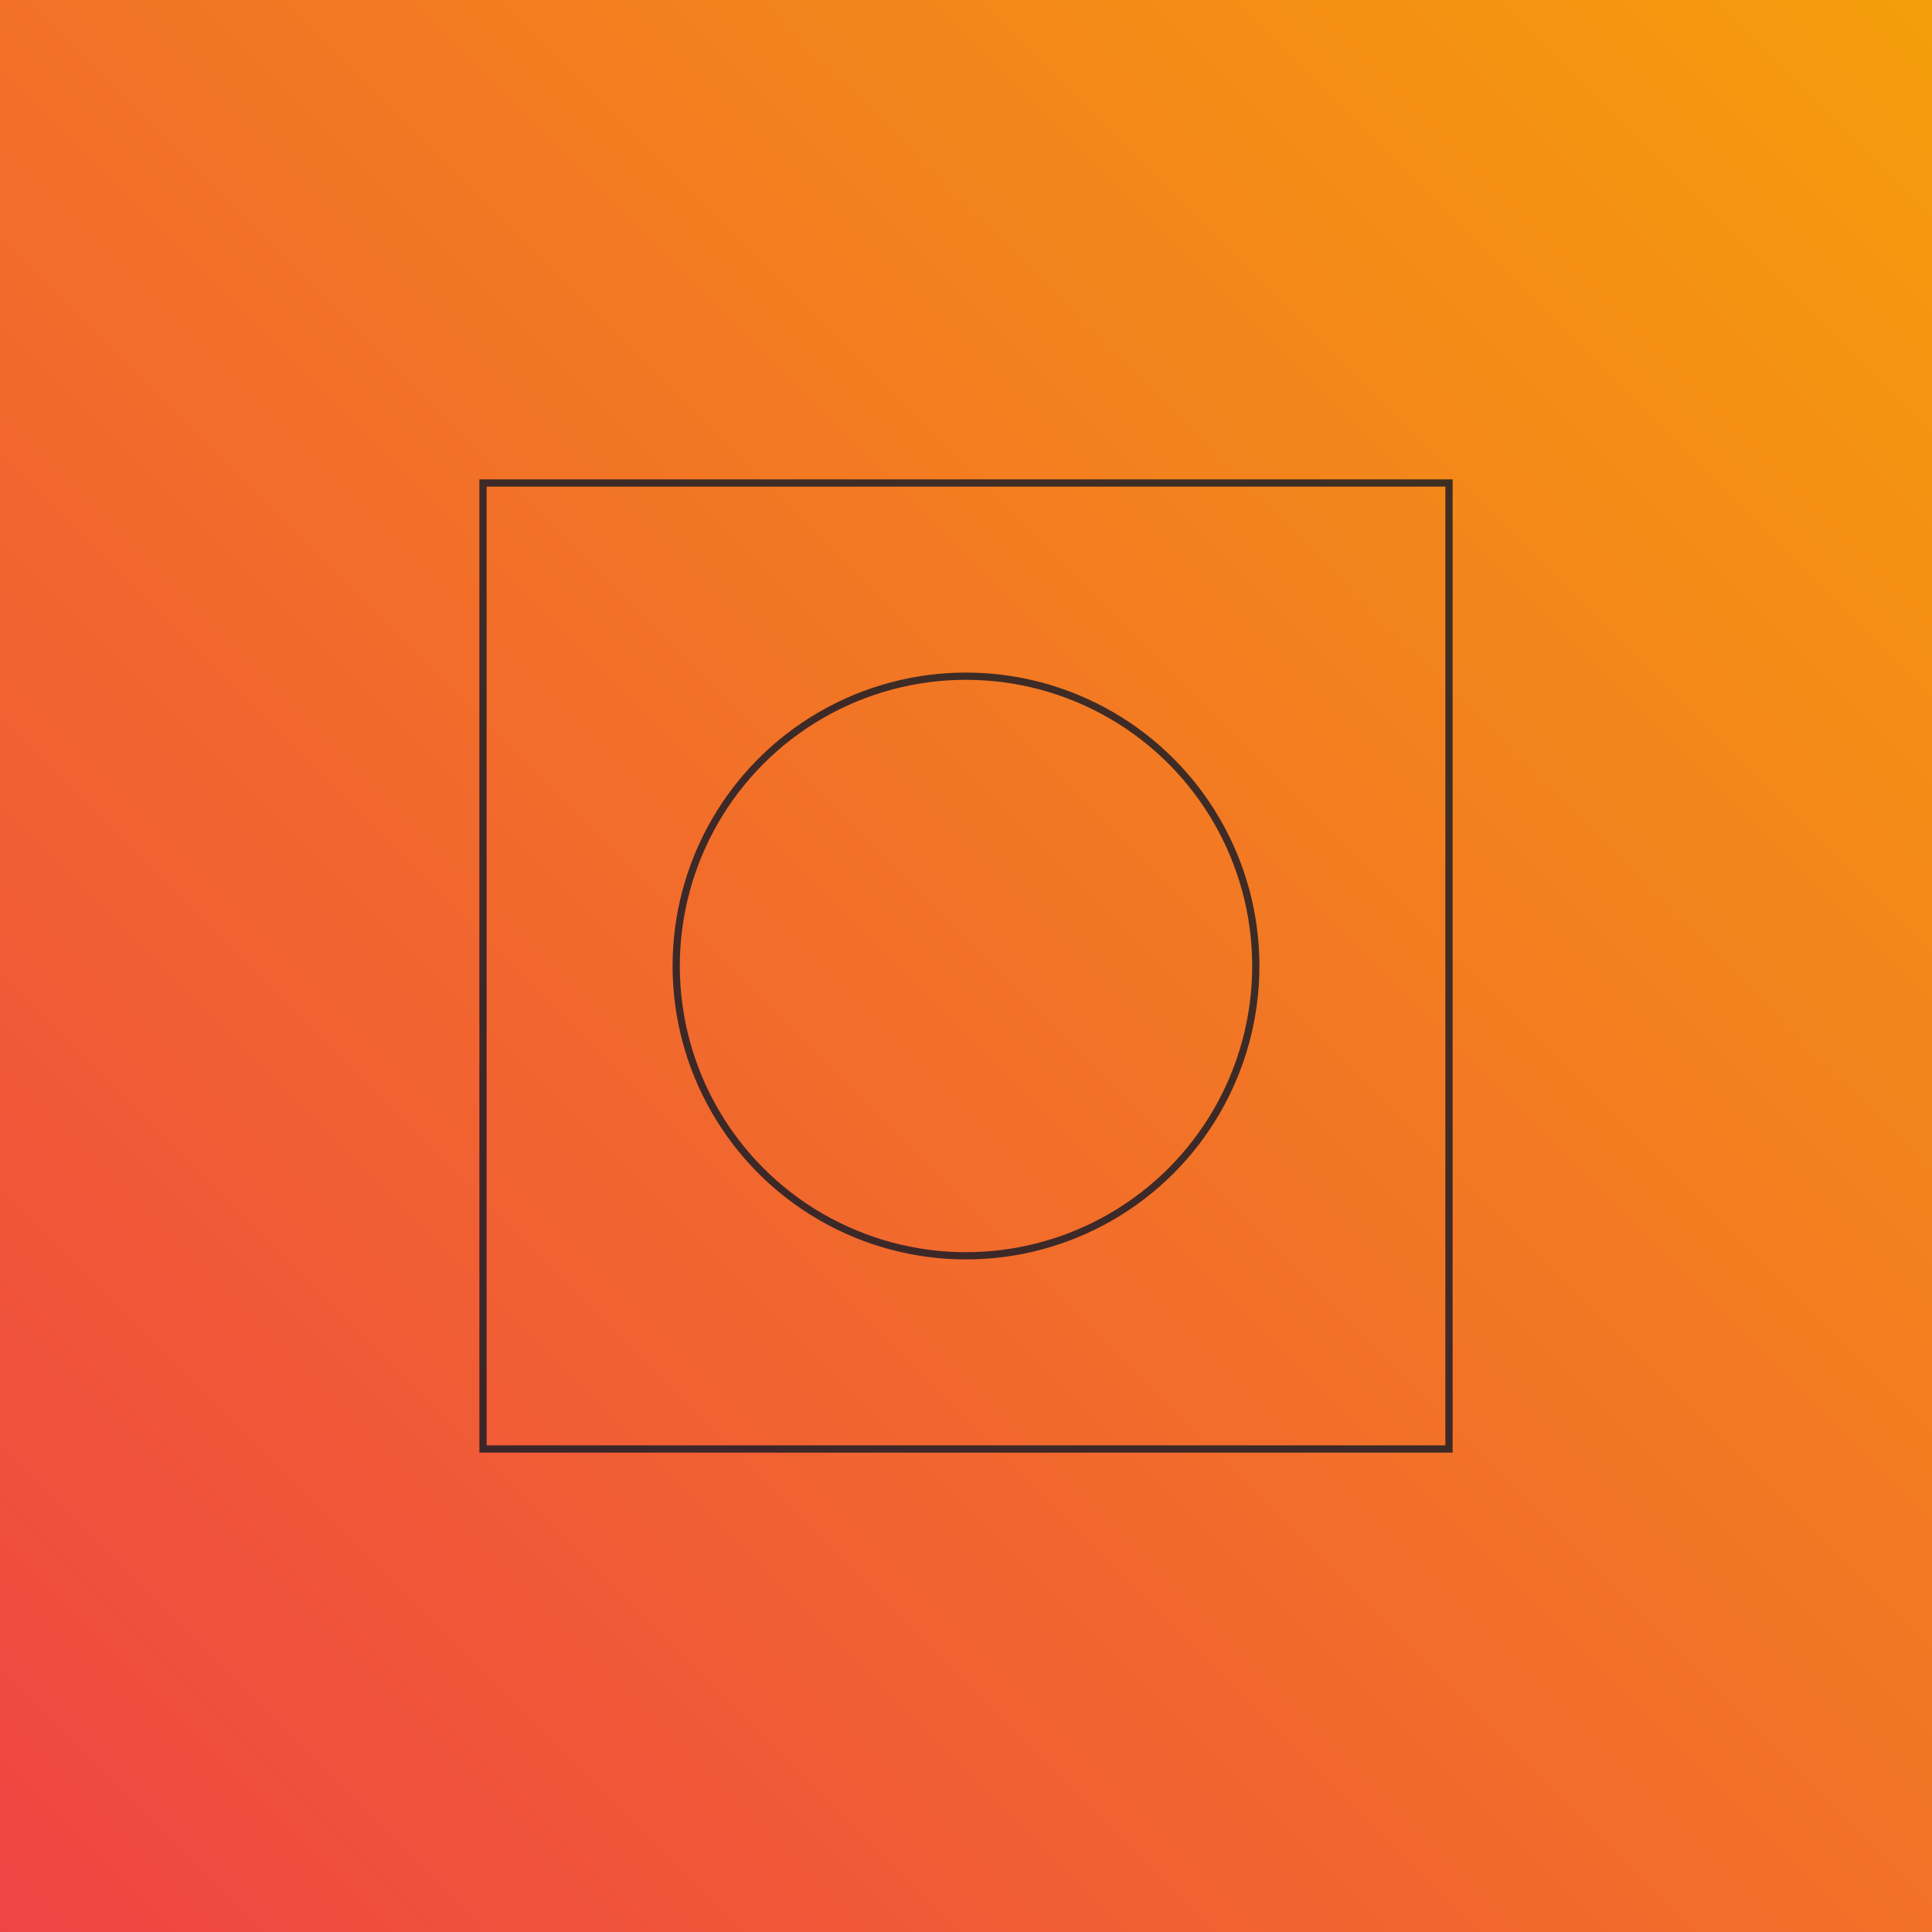 <svg width="800" height="800" viewBox="0 0 800 800" xmlns="http://www.w3.org/2000/svg">
  <defs>
    <linearGradient id="g9" x1="0" y1="1" x2="1" y2="0">
      <stop offset="0%" stop-color="#ef4444"/>
      <stop offset="100%" stop-color="#f59e0b"/>
    </linearGradient>
  </defs>
  <rect width="800" height="800" fill="url(#g9)"/>
  <g fill="none" stroke="#111827" stroke-opacity="0.8" stroke-width="3">
    <path d="M200 200 H600 V600 H200 Z"/>
    <circle cx="400" cy="400" r="120"/>
  </g>
</svg>

